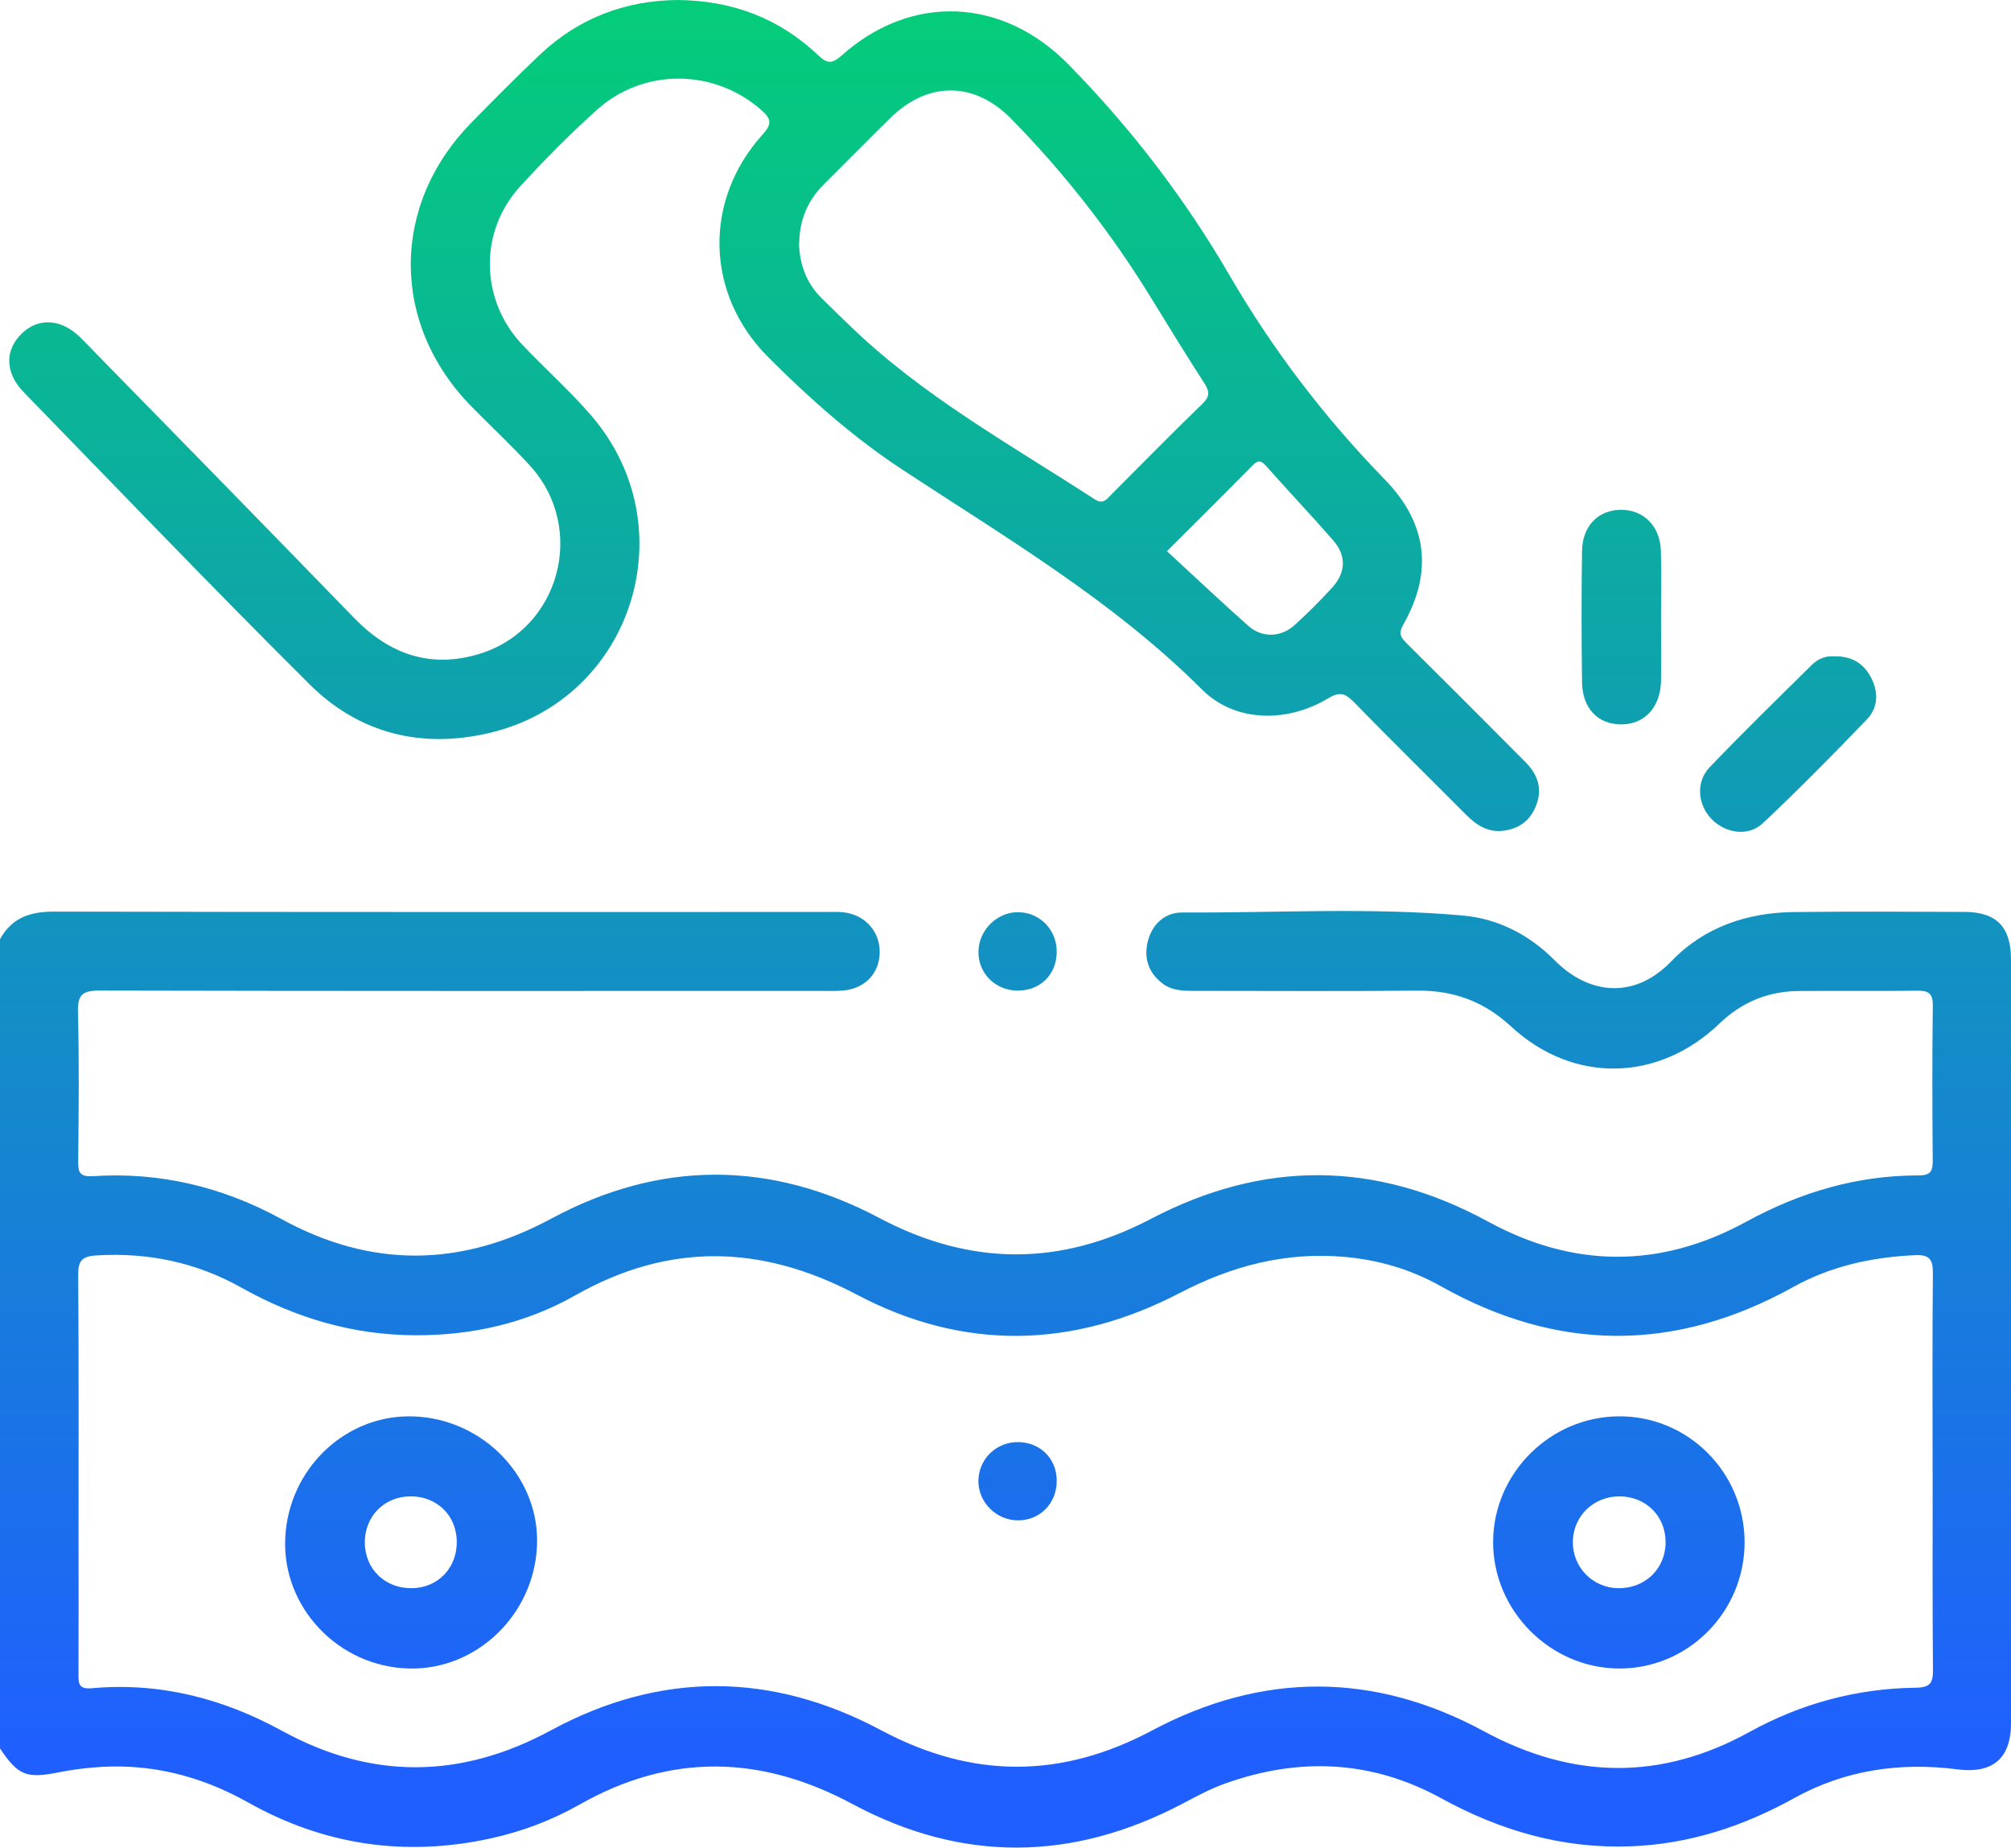 <?xml version="1.0" encoding="UTF-8"?><svg id="Layer_1" xmlns="http://www.w3.org/2000/svg" xmlns:xlink="http://www.w3.org/1999/xlink" viewBox="0 0 273.41 251.16"><defs><style>.cls-1{fill:url(#linear-gradient);}.cls-1,.cls-2,.cls-3,.cls-4,.cls-5,.cls-6,.cls-7,.cls-8{stroke-width:0px;}.cls-2{fill:url(#linear-gradient-6);}.cls-3{fill:url(#linear-gradient-5);}.cls-4{fill:url(#linear-gradient-2);}.cls-5{fill:url(#linear-gradient-7);}.cls-6{fill:url(#linear-gradient-3);}.cls-7{fill:url(#linear-gradient-8);}.cls-8{fill:url(#linear-gradient-4);}</style><linearGradient id="linear-gradient" x1="136.71" y1="-2" x2="136.71" y2="239" gradientUnits="userSpaceOnUse"><stop offset="0" stop-color="#04ce78"/><stop offset="1" stop-color="#1f5fff"/></linearGradient><linearGradient id="linear-gradient-2" x1="105.25" y1="-2" x2="105.25" y2="239" xlink:href="#linear-gradient"/><linearGradient id="linear-gradient-3" x1="220.44" y1="-2" x2="220.44" y2="239" xlink:href="#linear-gradient"/><linearGradient id="linear-gradient-4" x1="243.11" y1="-2" x2="243.11" y2="239" xlink:href="#linear-gradient"/><linearGradient id="linear-gradient-5" x1="138.35" y1="-2" x2="138.35" y2="239" xlink:href="#linear-gradient"/><linearGradient id="linear-gradient-6" x1="220.09" y1="-2" x2="220.09" y2="239" xlink:href="#linear-gradient"/><linearGradient id="linear-gradient-7" x1="55.89" y1="-2" x2="55.89" y2="239" xlink:href="#linear-gradient"/><linearGradient id="linear-gradient-8" x1="138.34" y1="-2" x2="138.34" y2="239" xlink:href="#linear-gradient"/></defs><path class="cls-1" d="M0,127.67c1.6-2.9,4.07-3.75,7.31-3.75,34.98.08,69.95.05,104.93.05.8,0,1.61-.04,2.4.04,3,.32,5.06,2.67,4.96,5.58-.1,2.85-2.12,4.87-5.13,5.07-.97.07-1.96.04-2.94.04-32.66,0-65.33.03-97.99-.05-2.36,0-3,.58-2.94,2.94.17,6.76.1,13.53.03,20.29-.02,1.59.29,2.11,2.05,2,9.1-.59,17.62,1.47,25.62,5.85,12.2,6.68,24.37,6.54,36.62-.06,14.81-7.98,29.82-7.95,44.62-.11,12.39,6.56,24.59,6.6,36.93.13,15.34-8.03,30.61-7.93,45.85.37,11.68,6.36,23.46,6.38,35.12,0,7.33-4,15.06-6.29,23.41-6.28,1.56,0,1.93-.51,1.92-1.98-.06-7.03-.08-14.06.01-21.09.02-1.74-.64-2.07-2.18-2.04-5.34.07-10.68,0-16.02.04-4.17.04-7.74,1.48-10.81,4.43-8.32,7.98-19.9,8.19-28.33.39-3.7-3.42-7.84-4.92-12.81-4.87-10.06.1-20.11.03-30.17.03-1.61,0-3.19,0-4.55-1.11-1.89-1.53-2.42-3.55-1.82-5.75.61-2.26,2.34-3.81,4.65-3.79,12.71.07,25.45-.72,38.14.41,4.83.43,9.08,2.65,12.48,6.08,4.78,4.82,10.98,5.25,15.89.12,4.42-4.61,10.27-6.6,16.65-6.67,7.74-.09,15.49-.05,23.23-.02,4.31.02,6.28,2.06,6.28,6.44v103.86c0,4.82-2.54,6.87-7.28,6.26-7.78-1-15.28.07-22.2,3.91-6.96,3.85-14.29,6.26-22.27,6.55-9.23.34-17.69-2.13-25.75-6.55-9.42-5.17-19.31-5.58-29.36-1.98-1.99.71-3.89,1.74-5.77,2.73-14.96,7.87-29.98,8.04-44.88.05-12.44-6.67-24.71-6.94-37.06.05-3.81,2.16-7.87,3.7-12.15,4.63-11.61,2.53-22.63.91-32.97-4.9-6.64-3.73-13.66-5.43-21.24-4.73-1.5.14-3,.34-4.48.64-4.4.88-5.54.44-8-3.25v-110.01h0ZM262.75,199.99c0-8.99-.05-17.98.04-26.96.02-1.87-.53-2.49-2.37-2.41-5.85.26-11.44,1.46-16.6,4.32-16.01,8.9-31.98,8.87-47.95-.11-4.07-2.29-8.48-3.58-13.15-3.98-7.95-.69-15.24,1.23-22.3,4.9-14.54,7.58-29.38,7.92-43.94.23-12.93-6.82-25.51-7.13-38.3.12-6.7,3.8-14.06,5.44-21.74,5.41-8.44-.03-16.28-2.36-23.63-6.48-6.13-3.44-12.72-4.81-19.75-4.37-1.99.12-2.44.79-2.43,2.7.09,12.19.05,24.38.05,36.57,0,5.87.02,11.75-.01,17.62,0,1.31.01,2.1,1.82,1.94,9.21-.83,17.79,1.37,25.85,5.79,12.2,6.68,24.34,6.55,36.59-.08,14.89-8.05,30-7.93,44.86,0,12.39,6.6,24.46,6.62,36.85.03,14.97-7.96,30.15-7.99,45.11.11,12.08,6.54,24.07,6.73,36.08.11,7.08-3.91,14.63-5.93,22.67-6.03,1.95-.03,2.32-.69,2.3-2.46-.08-8.99-.04-17.98-.04-26.96h-.01Z"/><path class="cls-4" d="M92.1,0c7.51.07,13.84,2.5,19.11,7.48,1.21,1.15,1.87,1.27,3.2.08,9.45-8.46,21.86-7.93,30.8,1.15,8.53,8.67,15.87,18.25,21.98,28.76,5.89,10.13,12.94,19.35,21.11,27.74,5.72,5.88,6.57,12.5,2.49,19.69-.76,1.33-.24,1.85.55,2.64,5.36,5.33,10.72,10.67,16.05,16.05,1.6,1.62,2.36,3.51,1.49,5.82-.81,2.15-2.38,3.29-4.59,3.53-2.02.22-3.56-.78-4.94-2.16-5.08-5.11-10.23-10.16-15.26-15.32-1.16-1.19-1.91-1.5-3.52-.53-5.57,3.35-12.66,3.29-17.15-1.2-12.1-12.08-26.67-20.64-40.78-29.92-6.63-4.36-12.57-9.63-18.18-15.24-8.55-8.55-8.89-21.29-.78-30.28,1.26-1.4,1.24-2.09-.16-3.32-6.39-5.63-15.99-5.79-22.41,0-3.63,3.27-7.09,6.76-10.39,10.37-5.64,6.17-5.45,15.46.31,21.54,3.06,3.23,6.41,6.2,9.31,9.56,13.1,15.12,5.72,38.5-13.65,43.16-9.31,2.24-17.84.15-24.63-6.6-13.12-13.06-25.93-26.42-38.84-39.69-2.58-2.65-2.58-5.78-.21-8.02,2.29-2.17,5.42-1.96,8.02.69,12.39,12.65,24.78,25.31,37.11,38.02,4.75,4.9,10.31,6.9,16.93,4.92,11.06-3.3,14.78-17.13,6.94-25.67-2.52-2.75-5.27-5.3-7.89-7.97-11.04-11.23-11.03-27.45.04-38.68,3.06-3.11,6.12-6.22,9.29-9.21C78.75,2.39,85.12.07,92.1,0ZM108.63,33.14c.09,2.69.94,5.25,2.99,7.31,1.25,1.26,2.54,2.48,3.82,3.72,9.91,9.63,21.93,16.26,33.39,23.7,1.12.72,1.57.05,2.19-.57,4.14-4.15,8.25-8.34,12.47-12.42,1.1-1.06.91-1.77.18-2.9-2.51-3.87-4.91-7.81-7.33-11.74-5.38-8.73-11.67-16.76-18.85-24.08-5.03-5.12-11.33-5.15-16.46-.1-3.04,2.99-6.04,6.03-9.06,9.04-2.18,2.18-3.27,4.81-3.32,8.04h-.02ZM158.65,74.92c3.76,3.46,7.36,6.87,11.07,10.16,1.86,1.65,4.42,1.58,6.28-.1,1.77-1.61,3.48-3.3,5.09-5.07,1.91-2.09,1.99-4.35.16-6.46-2.97-3.41-6.09-6.7-9.09-10.08-.68-.76-1.09-.89-1.87-.1-3.85,3.92-7.76,7.78-11.64,11.66h0Z"/><path class="cls-6" d="M225.83,83.95c0,2.85.04,5.69,0,8.54-.06,3.64-2.21,5.98-5.41,5.98s-5.28-2.2-5.33-5.72c-.08-5.96-.09-11.92,0-17.87.06-3.38,2.18-5.52,5.2-5.58,3.12-.06,5.42,2.19,5.52,5.58.09,3.02.02,6.05.02,9.07Z"/><path class="cls-8" d="M249.33,89.22c2.41-.06,4,.94,5.01,2.8,1.07,1.98,1.04,4.13-.49,5.73-4.61,4.82-9.31,9.56-14.16,14.14-1.99,1.88-5.11,1.4-7-.56-1.87-1.93-2.17-5.03-.26-7.02,4.55-4.76,9.26-9.35,13.95-13.97.84-.83,1.96-1.21,2.96-1.12h0Z"/><path class="cls-3" d="M138.4,134.66c-3.1,0-5.46-2.37-5.37-5.4.08-2.85,2.53-5.26,5.34-5.26,3.03,0,5.35,2.42,5.3,5.49-.06,3.01-2.26,5.17-5.27,5.16h0Z"/><path class="cls-2" d="M237.19,209.66c0,9.48-7.72,17.22-17.11,17.15-9.38-.06-17.15-7.94-17.08-17.29.07-9.28,7.76-16.93,17.08-16.99,9.42-.07,17.11,7.63,17.11,17.13h0ZM220.22,203.41c-3.52-.03-6.3,2.63-6.38,6.11-.08,3.46,2.65,6.3,6.11,6.37,3.68.08,6.5-2.63,6.5-6.24s-2.71-6.21-6.24-6.24h.01Z"/><path class="cls-5" d="M56.23,192.54c9.53.34,17.17,8.33,16.78,17.56-.39,9.4-8.22,16.93-17.39,16.71-9.59-.22-17.27-8.3-16.84-17.72.43-9.46,8.25-16.88,17.45-16.55ZM55.75,203.41c-3.53.04-6.17,2.74-6.15,6.28.02,3.64,2.8,6.29,6.5,6.2,3.52-.09,6.08-2.83,6-6.41-.07-3.54-2.77-6.12-6.35-6.07h0Z"/><path class="cls-7" d="M143.67,201.24c.03,3.11-2.29,5.47-5.32,5.43-2.88-.03-5.28-2.4-5.33-5.24-.04-3.01,2.37-5.42,5.4-5.4,3,.03,5.22,2.23,5.25,5.2h0Z"/></svg>